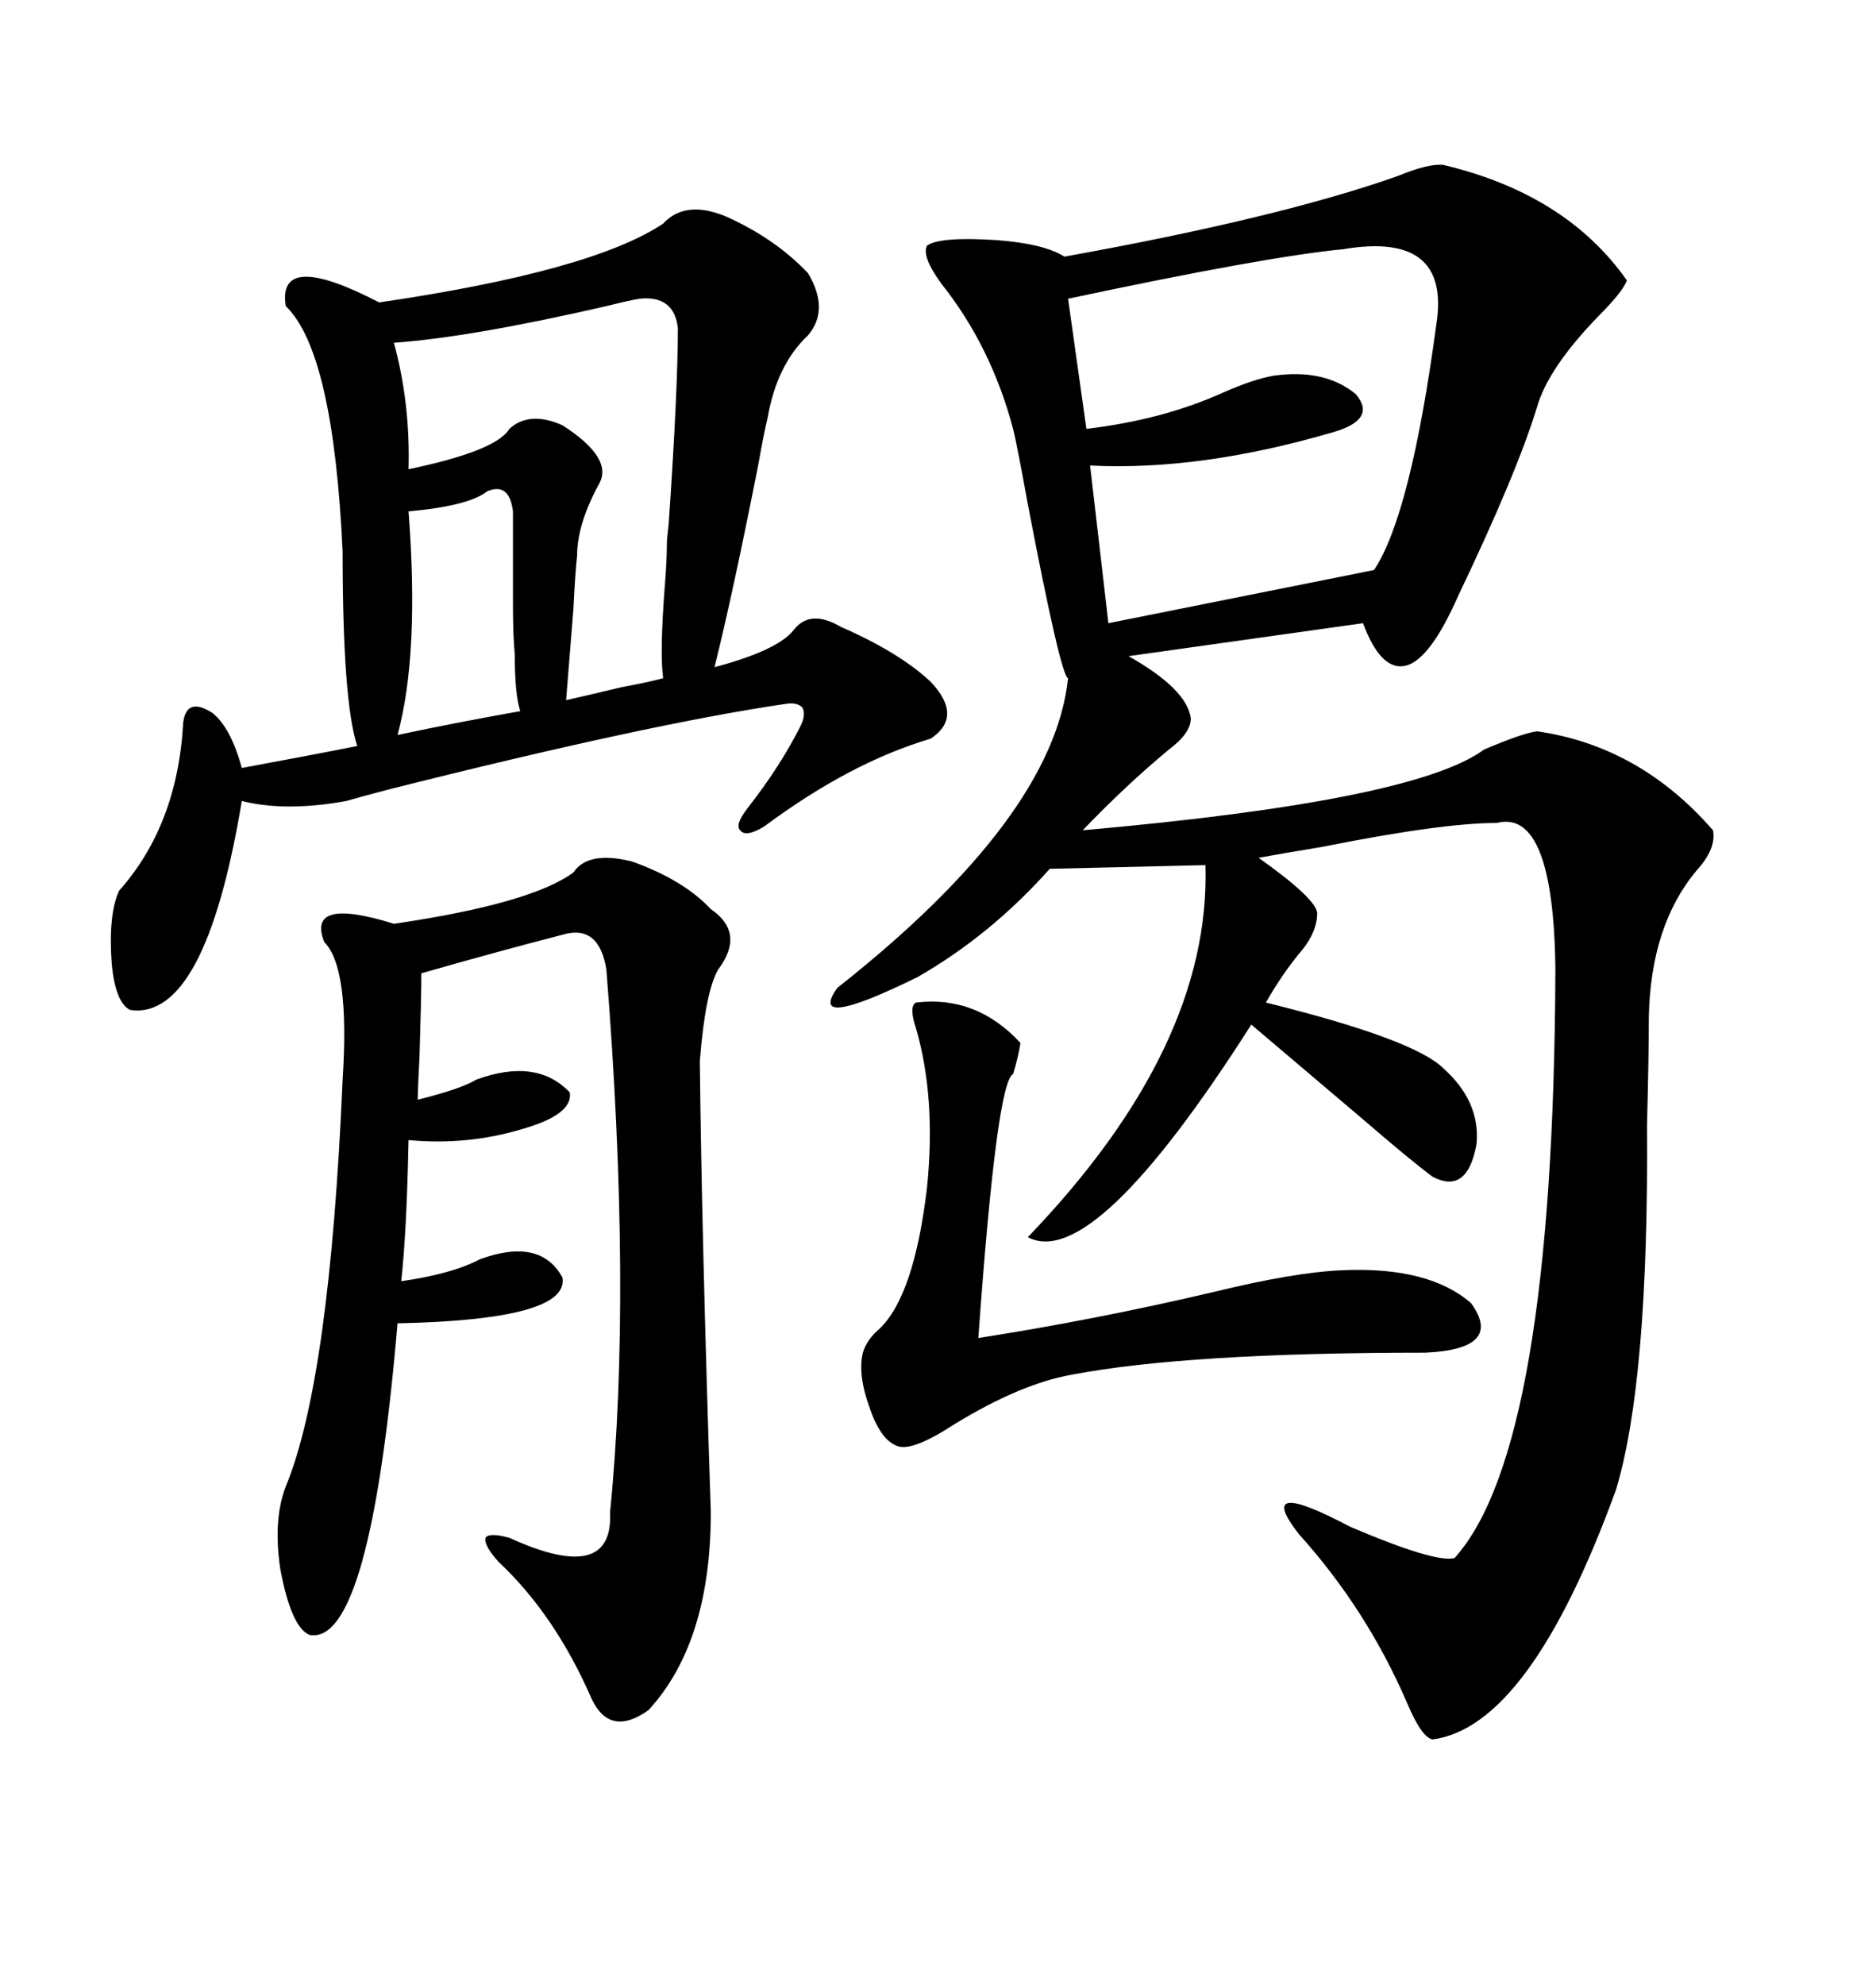 <svg xmlns="http://www.w3.org/2000/svg" xmlns:xlink="http://www.w3.org/1999/xlink" width="300" height="317.285"><path d="M230.86 26.37L230.86 26.37Q250.49 31.05 260.16 44.82L260.16 44.82Q259.57 46.58 255.47 50.68L255.47 50.68Q247.56 58.89 245.80 65.04L245.80 65.04Q242.58 75.59 233.20 95.21L233.20 95.21Q228.81 105.18 225 106.35L225 106.35Q220.90 107.52 217.97 99.61L217.97 99.61L180.47 104.88Q189.84 110.16 190.43 114.84L190.43 114.84Q190.43 117.19 186.91 119.82L186.91 119.82Q180.18 125.39 173.14 132.71L173.14 132.71Q226.17 128.03 237.30 119.82L237.30 119.82Q243.46 117.19 245.80 116.89L245.80 116.89Q262.21 119.24 273.93 132.71L273.93 132.71Q274.51 135.64 271.29 139.16L271.29 139.16Q263.96 147.95 263.67 162.60L263.67 162.60Q263.67 168.75 263.38 179.88L263.38 179.88Q263.67 220.90 258.40 238.18L258.40 238.18Q244.63 275.98 229.10 278.03L229.10 278.03Q227.34 277.73 225 272.17L225 272.17Q218.55 257.23 207.71 245.21L207.71 245.21Q200.39 235.84 215.92 244.04L215.92 244.04Q229.69 249.90 232.62 249.02L232.62 249.02Q248.44 231.45 248.73 154.98L248.73 154.98Q248.44 129.20 239.36 131.54L239.36 131.54Q230.57 131.54 211.52 135.35L211.52 135.35Q204.49 136.52 201.27 137.11L201.27 137.11Q210.35 143.55 210.64 145.90L210.64 145.90Q210.64 148.83 208.30 151.76L208.30 151.76Q205.08 155.57 202.44 160.25L202.44 160.25Q226.17 166.11 230.86 170.80L230.86 170.80Q236.72 176.07 236.13 182.81L236.13 182.81Q234.67 191.02 229.10 188.09L229.10 188.09Q225.88 185.74 217.38 178.42L217.38 178.42Q207.71 170.21 200.10 163.77L200.10 163.77Q174.90 203.32 164.36 197.75L164.36 197.75Q193.65 167.29 192.77 138.28L192.77 138.28L167.87 138.87Q158.50 149.41 146.78 156.15L146.78 156.15Q128.91 164.94 133.89 157.91L133.89 157.91Q168.46 130.66 170.80 108.40L170.80 108.40Q169.63 108.11 164.36 80.57L164.36 80.57Q162.60 70.90 162.01 68.55L162.01 68.55Q158.50 55.37 150.59 45.41L150.59 45.41Q147.36 41.02 148.24 39.26L148.24 39.26Q150.29 37.79 159.38 38.38L159.38 38.38Q166.99 38.96 170.21 41.02L170.21 41.02Q204.49 34.86 223.54 28.13L223.54 28.13Q228.52 26.07 230.86 26.37ZM116.02 34.57L116.02 34.57Q123.93 38.09 129.20 43.65L129.20 43.65Q132.71 49.51 129.20 53.61L129.20 53.61Q124.22 58.30 122.75 66.80L122.75 66.80Q122.17 69.14 121.29 74.12L121.29 74.12Q117.19 94.92 114.26 106.64L114.26 106.64Q124.22 104.00 126.86 100.78L126.86 100.78Q129.49 97.27 134.47 100.20L134.47 100.20Q143.85 104.30 148.83 108.98L148.83 108.98Q154.10 114.55 148.83 118.07L148.83 118.07Q135.94 121.88 122.17 132.13L122.17 132.13Q119.24 133.89 118.36 132.71L118.36 132.71Q117.48 131.84 119.53 129.20L119.53 129.20Q124.80 122.46 128.03 116.02L128.03 116.02Q128.91 114.26 128.32 113.09L128.32 113.09Q127.44 112.21 125.68 112.50L125.68 112.50Q103.71 115.72 61.82 126.27L61.82 126.27Q57.42 127.44 55.37 128.03L55.37 128.03Q45.70 129.79 38.67 128.03L38.67 128.03Q32.81 163.18 20.80 161.43L20.80 161.43Q18.46 160.25 17.87 154.10L17.87 154.10Q17.29 146.19 19.04 142.38L19.04 142.38Q28.42 131.84 29.30 115.43L29.30 115.43Q29.88 111.33 33.98 113.96L33.98 113.96Q36.91 116.31 38.67 122.75L38.67 122.75Q49.80 120.70 57.13 119.24L57.13 119.24Q54.79 112.21 54.79 88.18L54.79 88.18Q53.32 56.25 45.70 48.93L45.70 48.93Q44.24 39.84 60.64 48.34L60.64 48.34Q94.63 43.36 106.05 35.74L106.05 35.74Q109.57 31.93 116.02 34.57ZM101.07 137.70L101.07 137.70Q109.28 140.63 113.67 145.31L113.67 145.31Q119.24 149.12 114.84 154.98L114.84 154.98Q112.79 158.50 111.91 169.63L111.91 169.63Q112.21 197.46 113.67 241.70L113.67 241.70Q113.67 262.50 103.71 273.34L103.71 273.34Q97.56 277.73 94.63 271.58L94.63 271.58Q88.77 258.11 79.69 249.61L79.69 249.61Q77.34 246.97 77.64 245.80L77.64 245.80Q78.22 244.92 81.45 245.80L81.45 245.80Q98.14 253.42 97.56 241.70L97.56 241.70Q101.07 206.54 96.97 154.98L96.97 154.98Q95.80 147.66 89.94 149.41L89.94 149.41Q79.69 152.05 67.38 155.57L67.38 155.57Q67.38 159.38 67.09 168.75L67.09 168.75Q66.80 174.32 66.80 175.78L66.80 175.78Q73.83 174.02 76.17 172.56L76.17 172.56Q85.84 169.04 91.11 174.61L91.11 174.61Q91.70 178.13 83.50 180.47L83.50 180.47Q74.71 183.11 65.33 182.23L65.33 182.23Q65.04 196.88 64.16 204.79L64.16 204.79Q72.36 203.61 76.76 201.27L76.76 201.27Q86.43 197.75 89.94 204.20L89.94 204.20Q91.11 210.94 63.57 211.52L63.57 211.52Q59.18 263.09 49.51 261.33L49.51 261.33Q46.58 260.16 44.82 250.78L44.82 250.78Q43.65 242.87 45.70 237.60L45.70 237.60Q52.73 220.61 54.79 172.56L54.79 172.56Q55.96 154.69 51.86 150.59L51.86 150.59Q48.93 143.26 62.99 147.66L62.99 147.66Q84.96 144.43 91.70 139.45L91.70 139.45Q94.04 135.94 101.07 137.70ZM214.75 39.84L214.75 39.84Q202.44 41.02 170.80 47.75L170.80 47.75L173.73 68.55Q186.04 67.09 195.70 62.70L195.70 62.70Q200.39 60.64 203.61 60.06L203.61 60.06Q211.82 58.89 216.80 62.99L216.80 62.99Q220.31 67.09 212.99 69.14L212.99 69.14Q191.89 75.29 174.32 74.41L174.32 74.41L177.25 99.61L219.73 91.11Q225.59 82.32 229.69 51.86L229.69 51.86Q232.03 36.91 214.75 39.84ZM146.48 160.25L146.48 160.25Q156.15 159.08 163.18 166.70L163.18 166.70Q162.89 168.75 162.01 171.68L162.01 171.68Q159.38 172.85 156.45 213.87L156.45 213.87Q175.20 210.94 193.95 206.54L193.95 206.54Q207.13 203.32 214.75 203.03L214.75 203.03Q228.52 202.44 235.25 208.30L235.25 208.30Q240.53 215.63 227.93 216.21L227.93 216.21Q189.84 216.21 171.39 219.73L171.39 219.73Q163.18 221.19 152.64 227.64L152.64 227.64Q145.90 232.03 143.55 231.15L143.55 231.15Q140.92 230.27 139.16 225.29L139.16 225.29Q137.11 219.73 137.99 216.21L137.99 216.21Q138.57 214.16 140.63 212.40L140.63 212.40Q146.19 207.13 148.24 189.84L148.24 189.84Q149.71 175.49 146.48 164.36L146.48 164.36Q145.31 160.84 146.48 160.25ZM102.25 47.75L102.25 47.75Q100.49 48.05 96.97 48.93L96.97 48.93Q75.29 53.91 62.99 54.79L62.99 54.79Q65.63 64.45 65.33 75L65.33 75Q79.39 72.07 81.45 68.55L81.45 68.55Q84.67 65.63 89.94 67.97L89.94 67.97Q98.14 73.24 95.80 77.34L95.80 77.34Q92.29 83.79 92.29 88.77L92.29 88.77Q91.99 91.41 91.70 97.27L91.70 97.27Q90.82 108.11 90.53 111.91L90.53 111.91Q93.16 111.33 99.32 109.86L99.32 109.86Q104.00 108.98 106.05 108.40L106.05 108.40Q105.47 104.30 106.35 93.16L106.35 93.16Q106.64 89.36 106.64 87.01L106.64 87.01Q106.64 86.13 106.93 83.79L106.93 83.79Q108.40 62.40 108.40 52.44L108.40 52.44Q107.81 47.17 102.25 47.75ZM77.93 78.52L77.93 78.52Q75 80.86 65.33 81.74L65.33 81.74Q67.09 104.59 63.57 117.48L63.57 117.48Q73.24 115.43 83.20 113.67L83.20 113.67Q82.32 111.04 82.32 104.59L82.32 104.59Q82.03 101.66 82.03 96.39L82.03 96.39Q82.03 92.58 82.03 81.74L82.03 81.74Q81.45 77.05 77.93 78.52Z"/></svg>

